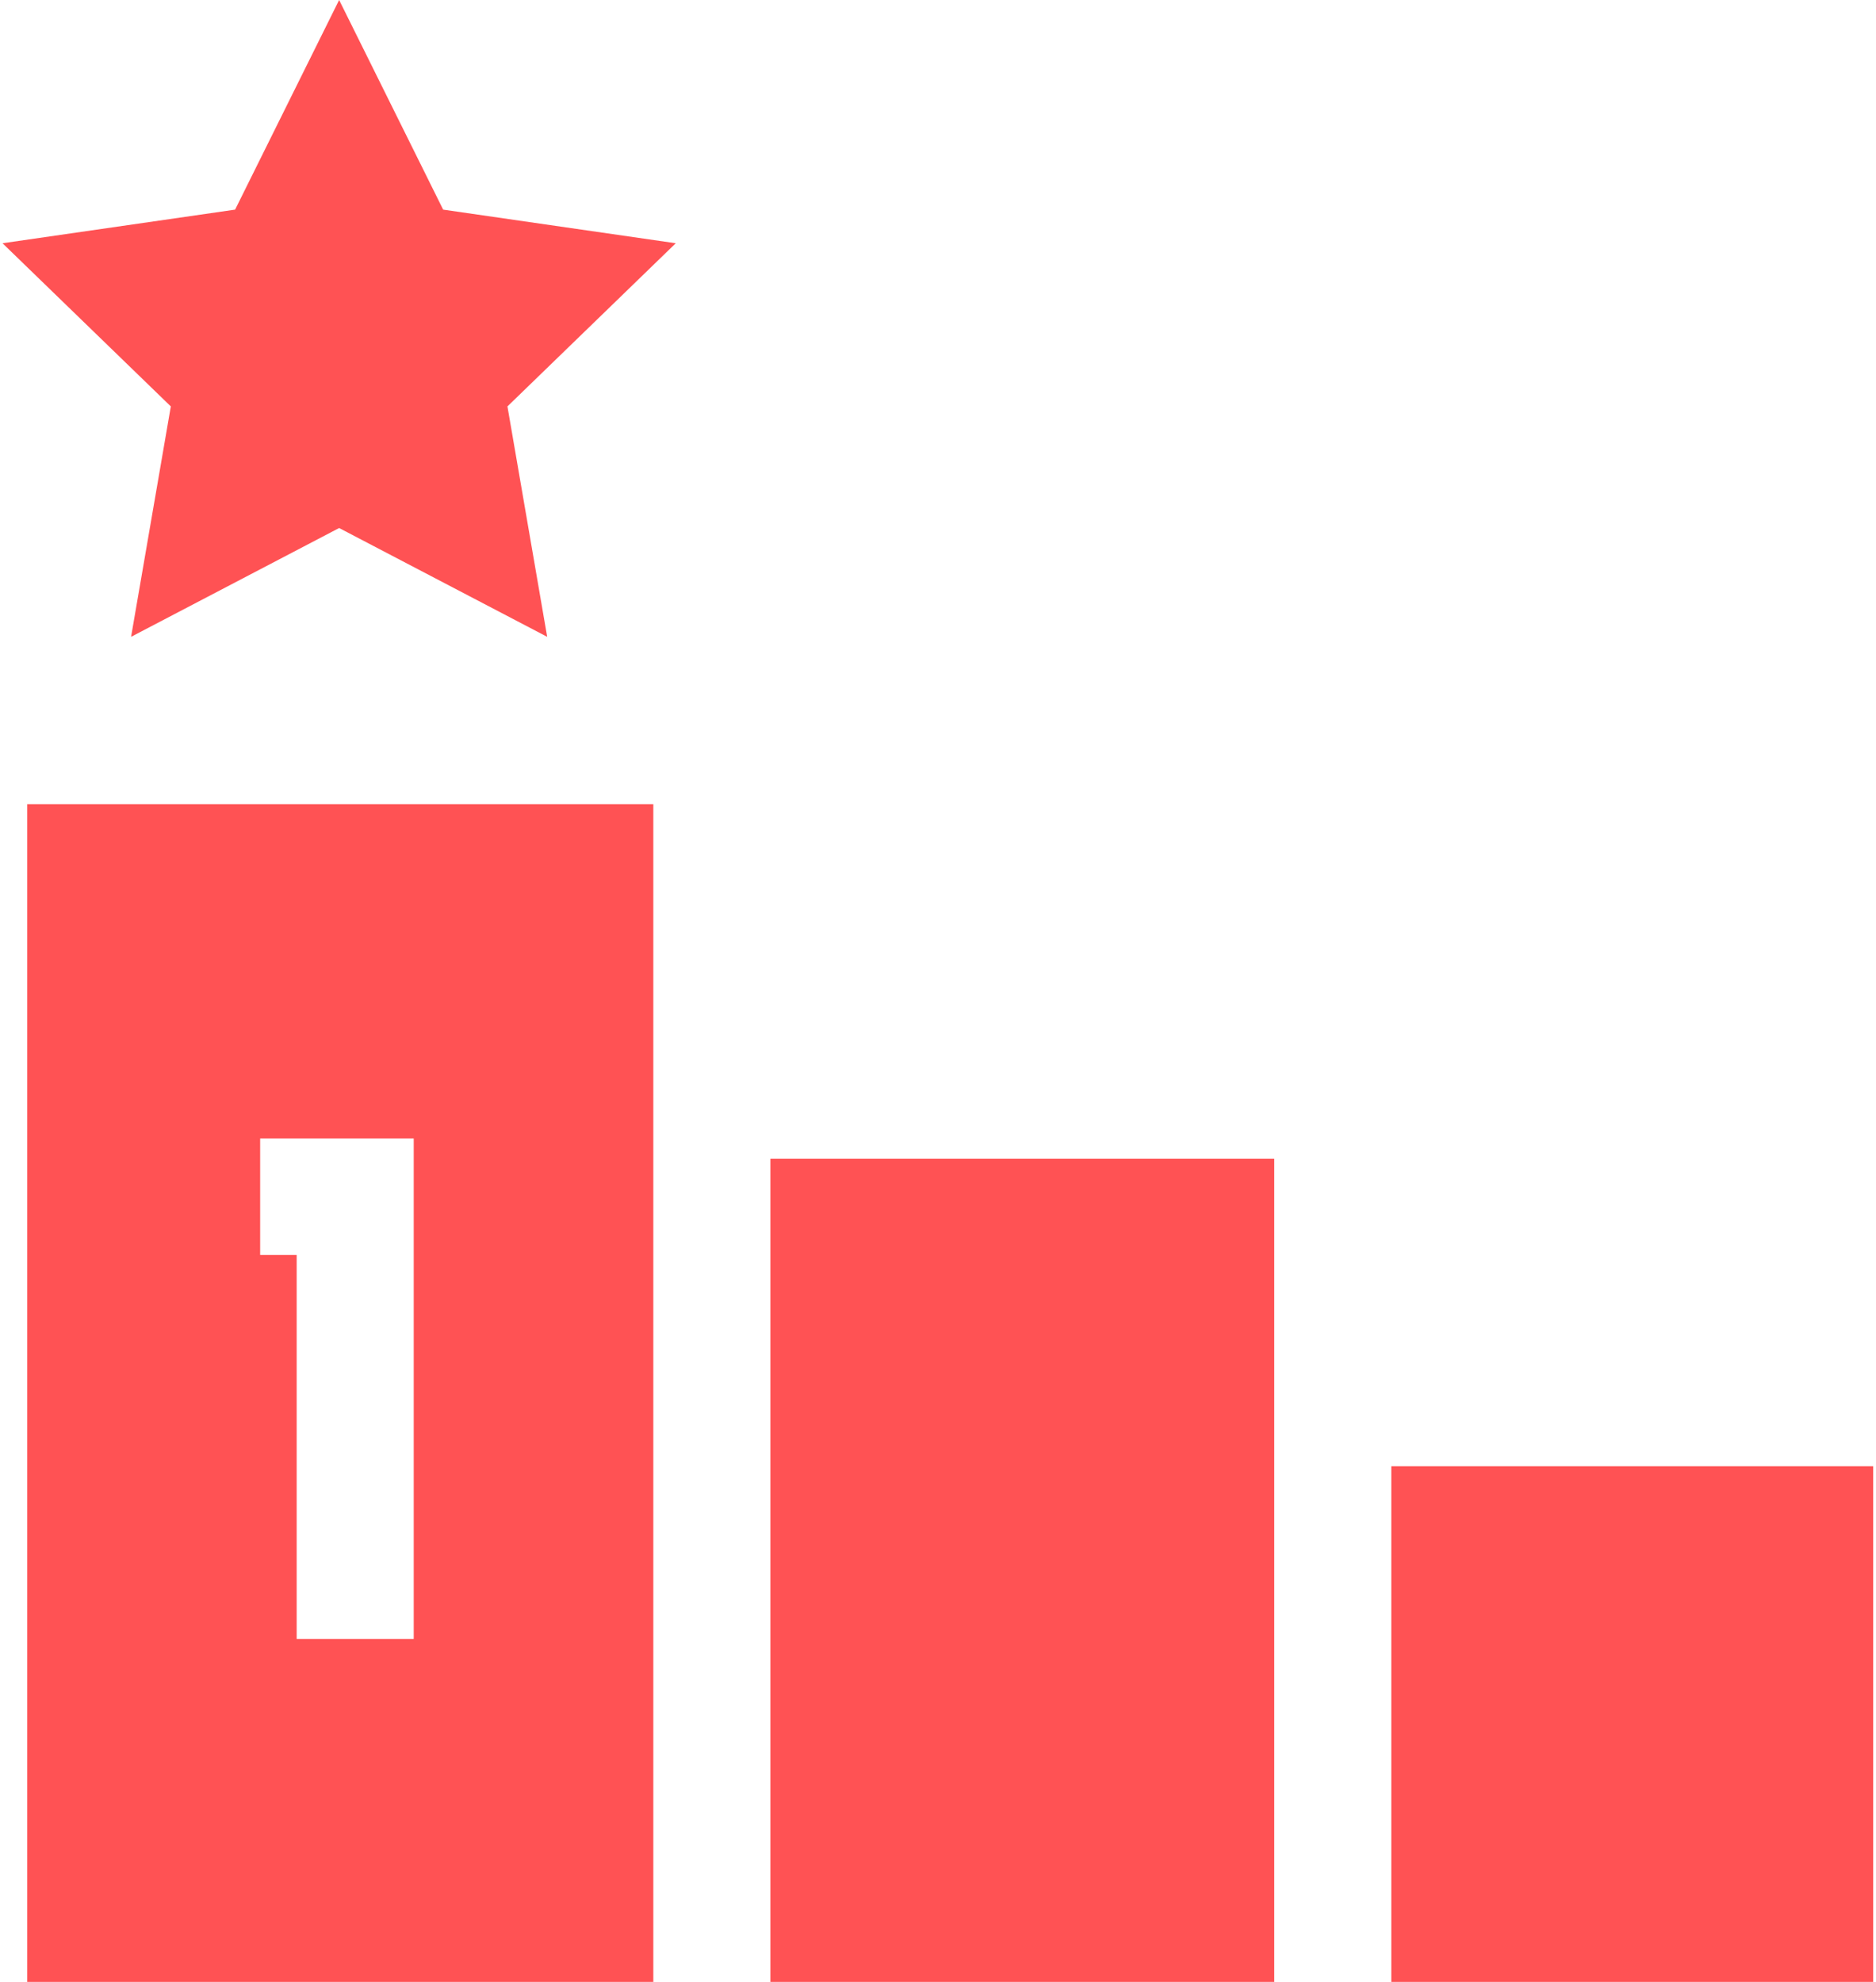 <?xml version="1.0" encoding="UTF-8"?> <svg xmlns="http://www.w3.org/2000/svg" xmlns:xlink="http://www.w3.org/1999/xlink" width="71px" height="75px" viewBox="0 0 71 75" version="1.1"><!-- Generator: Sketch 59.1 (86144) - https://sketch.com --><title>icn_ranking</title><desc>Created with Sketch.</desc><g id="Page-1" stroke="none" stroke-width="1" fill="none" fill-rule="evenodd"><g id="SEO-Experts" transform="translate(-695, -3544)" fill="#FF5254" fill-rule="nonzero"><g id="icn_ranking" transform="translate(695, 3544)"><path d="M24.726,30.431 L1.03,30.431 L1.03,75 L24.726,75 L24.726,30.431 Z M9.846,47.49 L9.846,43.084 L15.658,43.084 L15.658,62.021 L11.228,62.021 L11.228,47.49 L9.846,47.49 Z" id="XMLID_882_"></path><polygon id="XMLID_883_" points="52.656 55.484 70.894 55.484 70.894 75 52.656 75"></polygon><polygon id="XMLID_884_" points="29.156 43.852 48.226 43.852 48.226 75 29.156 75"></polygon><polygon id="XMLID_885_" points="4.961 24.099 12.835 19.982 20.709 24.099 19.205 15.38 25.575 9.205 16.772 7.933 12.835 2.84217094e-14 8.898 7.933 0.095 9.205 6.465 15.38"></polygon></g></g></g></svg> 